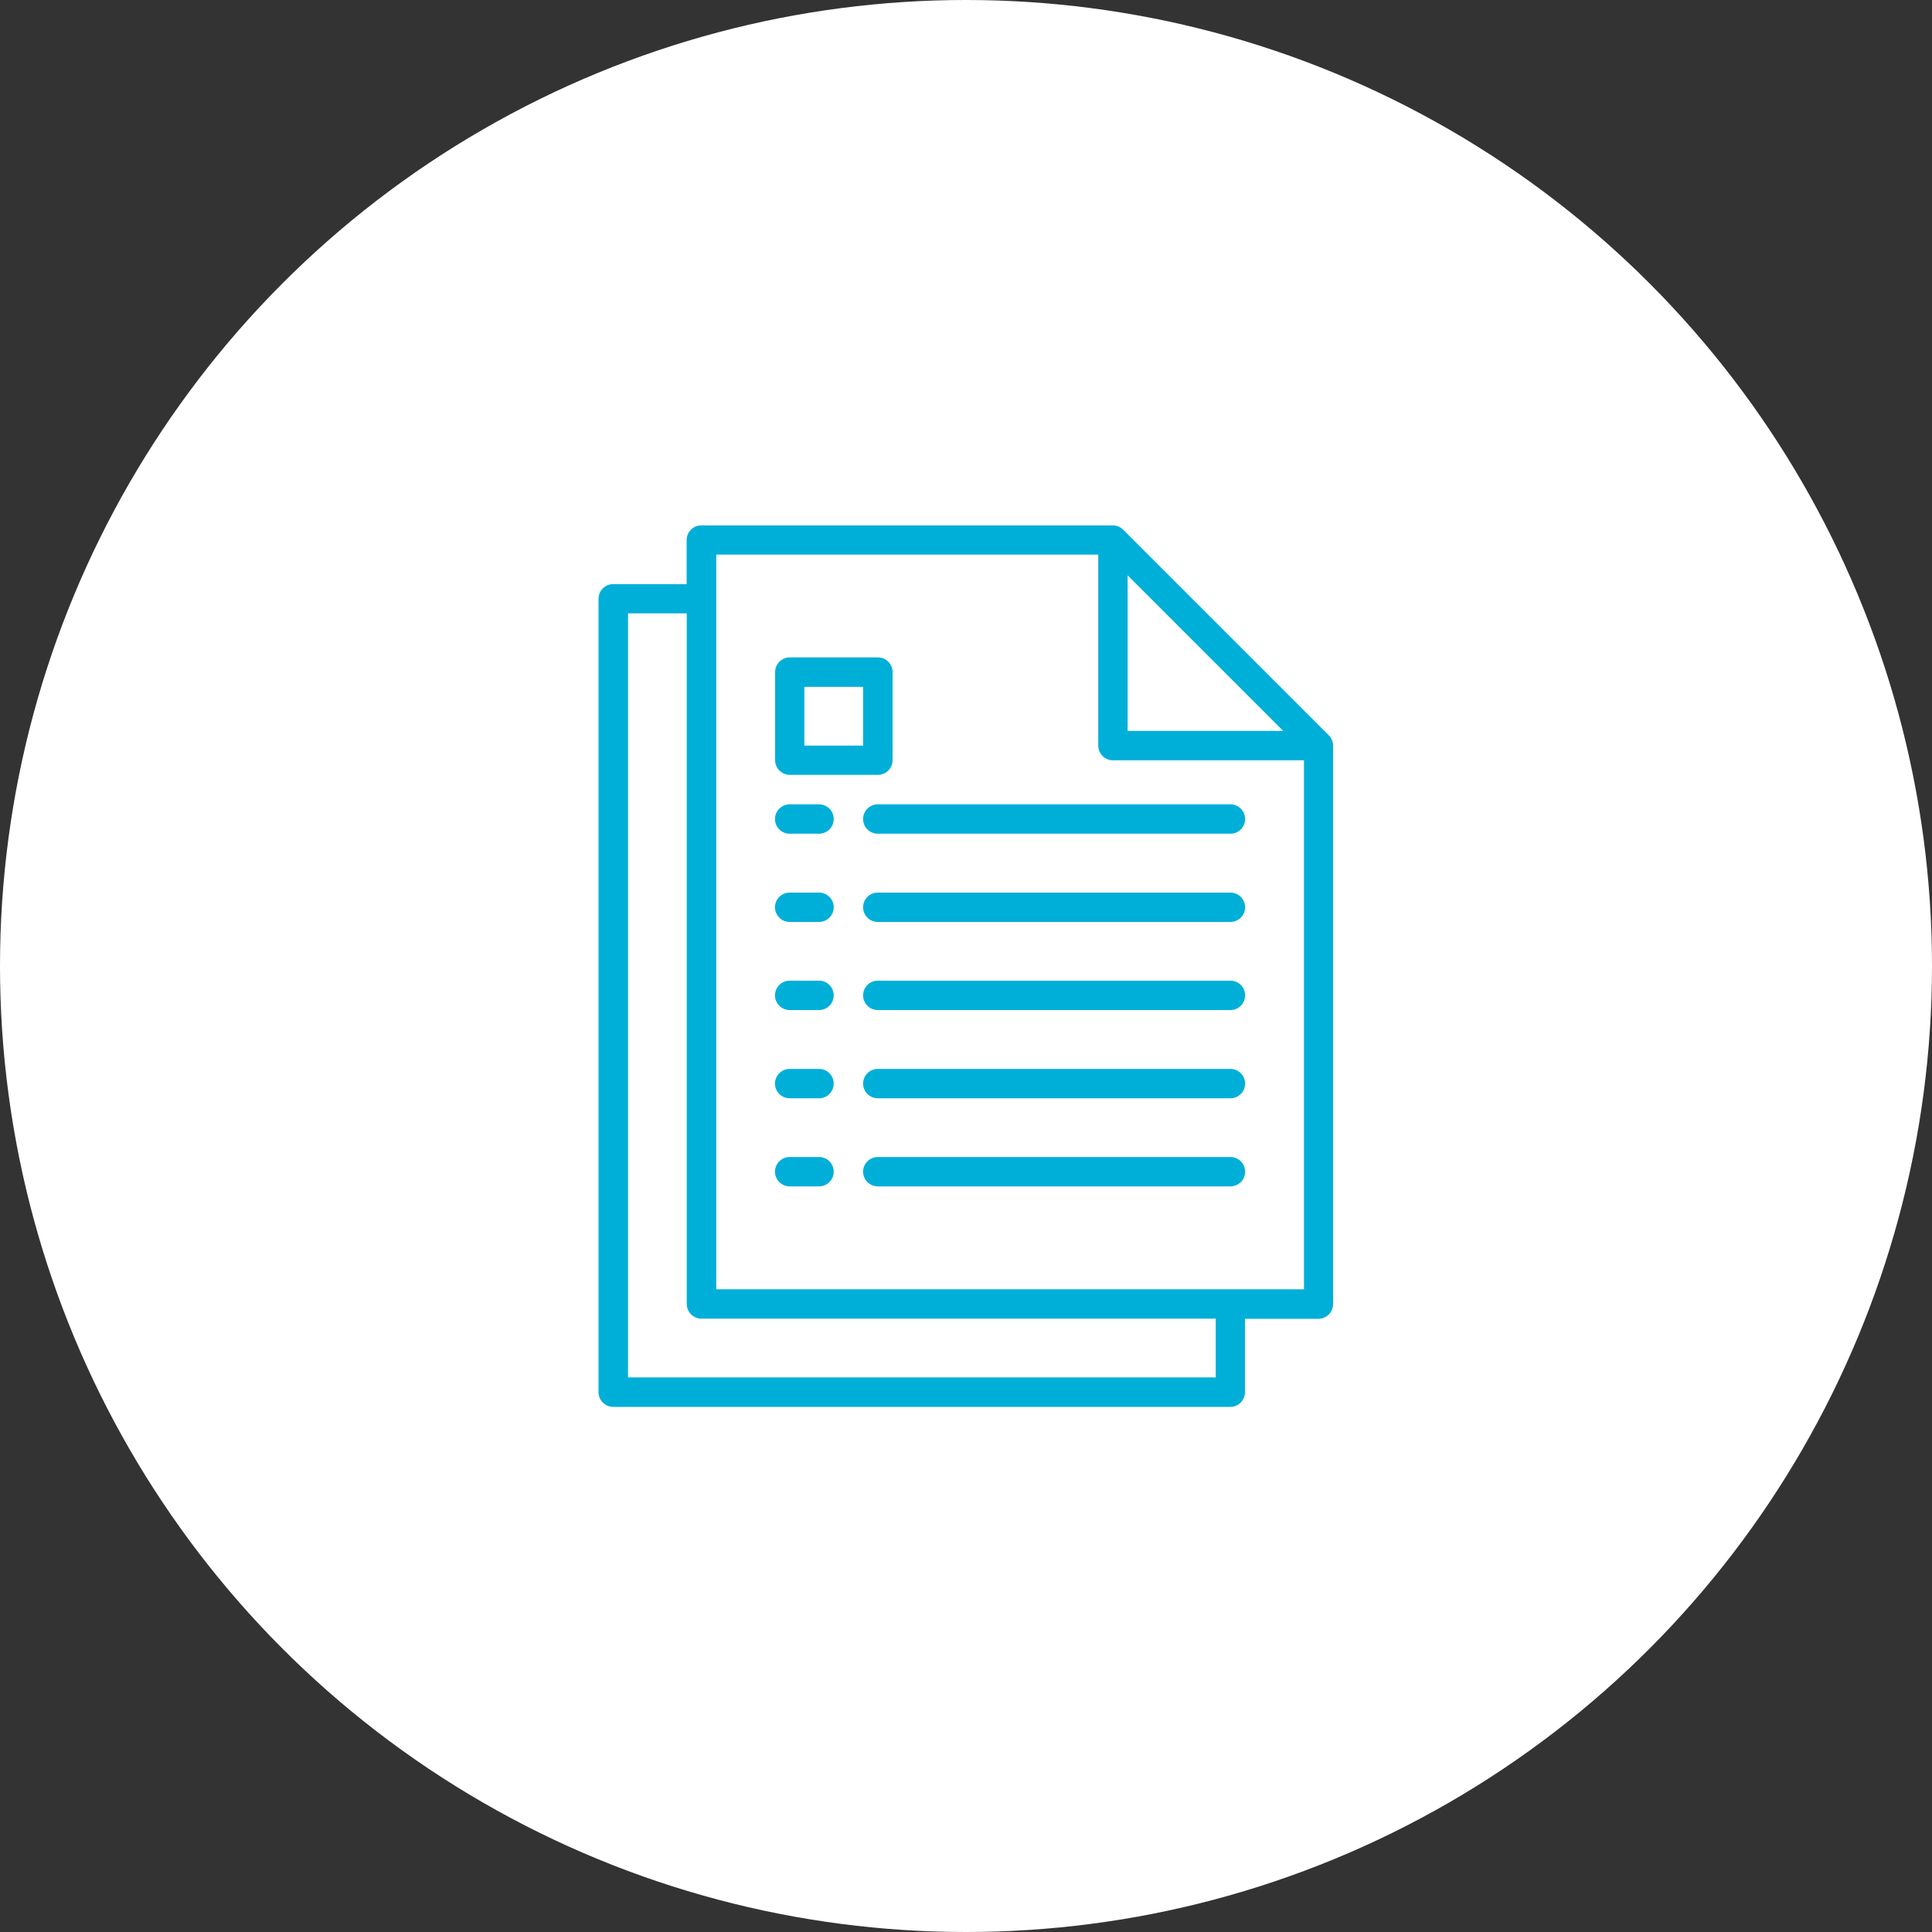 <?xml version="1.0" encoding="UTF-8"?><svg id="_レイヤー_2" xmlns="http://www.w3.org/2000/svg" viewBox="0 0 150 150"><rect x="0" y="0" width="150" height="150" fill="#333333" stroke="none"/><defs><style>.cls-1{fill:#00afd8;}.cls-2{fill:#fff;}</style></defs><g id="_レイヤー_1-2"><circle class="cls-2" cx="75" cy="75" r="75"/><path class="cls-1" d="M63.59,89.83h-2.28c-.63,0-1.14.51-1.14,1.14s.51,1.14,1.14,1.14h2.28c.63,0,1.14-.51,1.14-1.14s-.51-1.14-1.14-1.14Z"/><path class="cls-1" d="M95.53,89.83h-27.38c-.63,0-1.14.51-1.14,1.14s.51,1.14,1.14,1.14h27.38c.63,0,1.14-.51,1.14-1.14s-.51-1.14-1.14-1.14Z"/><path class="cls-1" d="M63.59,82.99h-2.28c-.63,0-1.14.51-1.14,1.14s.51,1.14,1.14,1.14h2.28c.63,0,1.14-.51,1.14-1.14s-.51-1.14-1.14-1.14Z"/><path class="cls-1" d="M95.53,82.99h-27.38c-.63,0-1.14.51-1.14,1.14s.51,1.14,1.14,1.14h27.38c.63,0,1.14-.51,1.14-1.14s-.51-1.14-1.14-1.14Z"/><path class="cls-1" d="M63.59,76.14h-2.28c-.63,0-1.14.51-1.14,1.14s.51,1.14,1.14,1.14h2.28c.63,0,1.14-.51,1.14-1.14s-.51-1.14-1.14-1.14Z"/><path class="cls-1" d="M95.53,76.14h-27.38c-.63,0-1.14.51-1.14,1.14s.51,1.14,1.14,1.14h27.38c.63,0,1.14-.51,1.14-1.14s-.51-1.14-1.14-1.14Z"/><path class="cls-1" d="M63.59,69.3h-2.28c-.63,0-1.14.51-1.14,1.14s.51,1.14,1.14,1.14h2.28c.63,0,1.14-.51,1.14-1.14s-.51-1.14-1.14-1.14Z"/><path class="cls-1" d="M95.53,69.3h-27.38c-.63,0-1.14.51-1.14,1.14s.51,1.14,1.14,1.14h27.38c.63,0,1.14-.51,1.14-1.14s-.51-1.14-1.14-1.14Z"/><path class="cls-1" d="M63.59,62.45h-2.28c-.63,0-1.14.51-1.14,1.14s.51,1.14,1.14,1.14h2.28c.63,0,1.14-.51,1.14-1.14s-.51-1.14-1.14-1.14Z"/><path class="cls-1" d="M95.53,62.45h-27.38c-.63,0-1.14.51-1.14,1.14s.51,1.14,1.14,1.14h27.38c.63,0,1.14-.51,1.14-1.14s-.51-1.14-1.14-1.14Z"/><path class="cls-1" d="M103.5,57.82c0-.1-.03-.2-.06-.29-.01-.04-.02-.07-.04-.11-.06-.12-.13-.24-.23-.33l-15.97-15.97c-.1-.1-.21-.17-.33-.23-.04-.02-.07-.03-.11-.04-.1-.03-.19-.05-.3-.06-.02,0-.04,0-.07,0h-31.94c-.63,0-1.14.51-1.14,1.14v3.42h-5.7c-.63,0-1.14.51-1.14,1.14v61.6c0,.63.51,1.14,1.14,1.14h47.91c.63,0,1.14-.51,1.14-1.14v-5.7h5.7c.63,0,1.14-.51,1.14-1.14v-43.35s-.01-.05-.01-.07ZM87.55,44.67l12.08,12.08h-12.08v-12.08ZM94.39,106.94h-45.63v-59.32h4.56v53.62c0,.63.51,1.14,1.14,1.14h39.93v4.56ZM101.24,100.1h-45.63v-57.04h29.66v14.83c0,.63.51,1.14,1.14,1.14h14.83v41.07Z"/><path class="cls-1" d="M68.16,51.04h-6.84c-.63,0-1.14.51-1.14,1.14v6.84c0,.63.51,1.14,1.14,1.14h6.84c.63,0,1.14-.51,1.14-1.14v-6.84c0-.63-.51-1.14-1.14-1.14ZM67.01,57.89h-4.56v-4.56h4.56v4.56Z"/></g></svg>